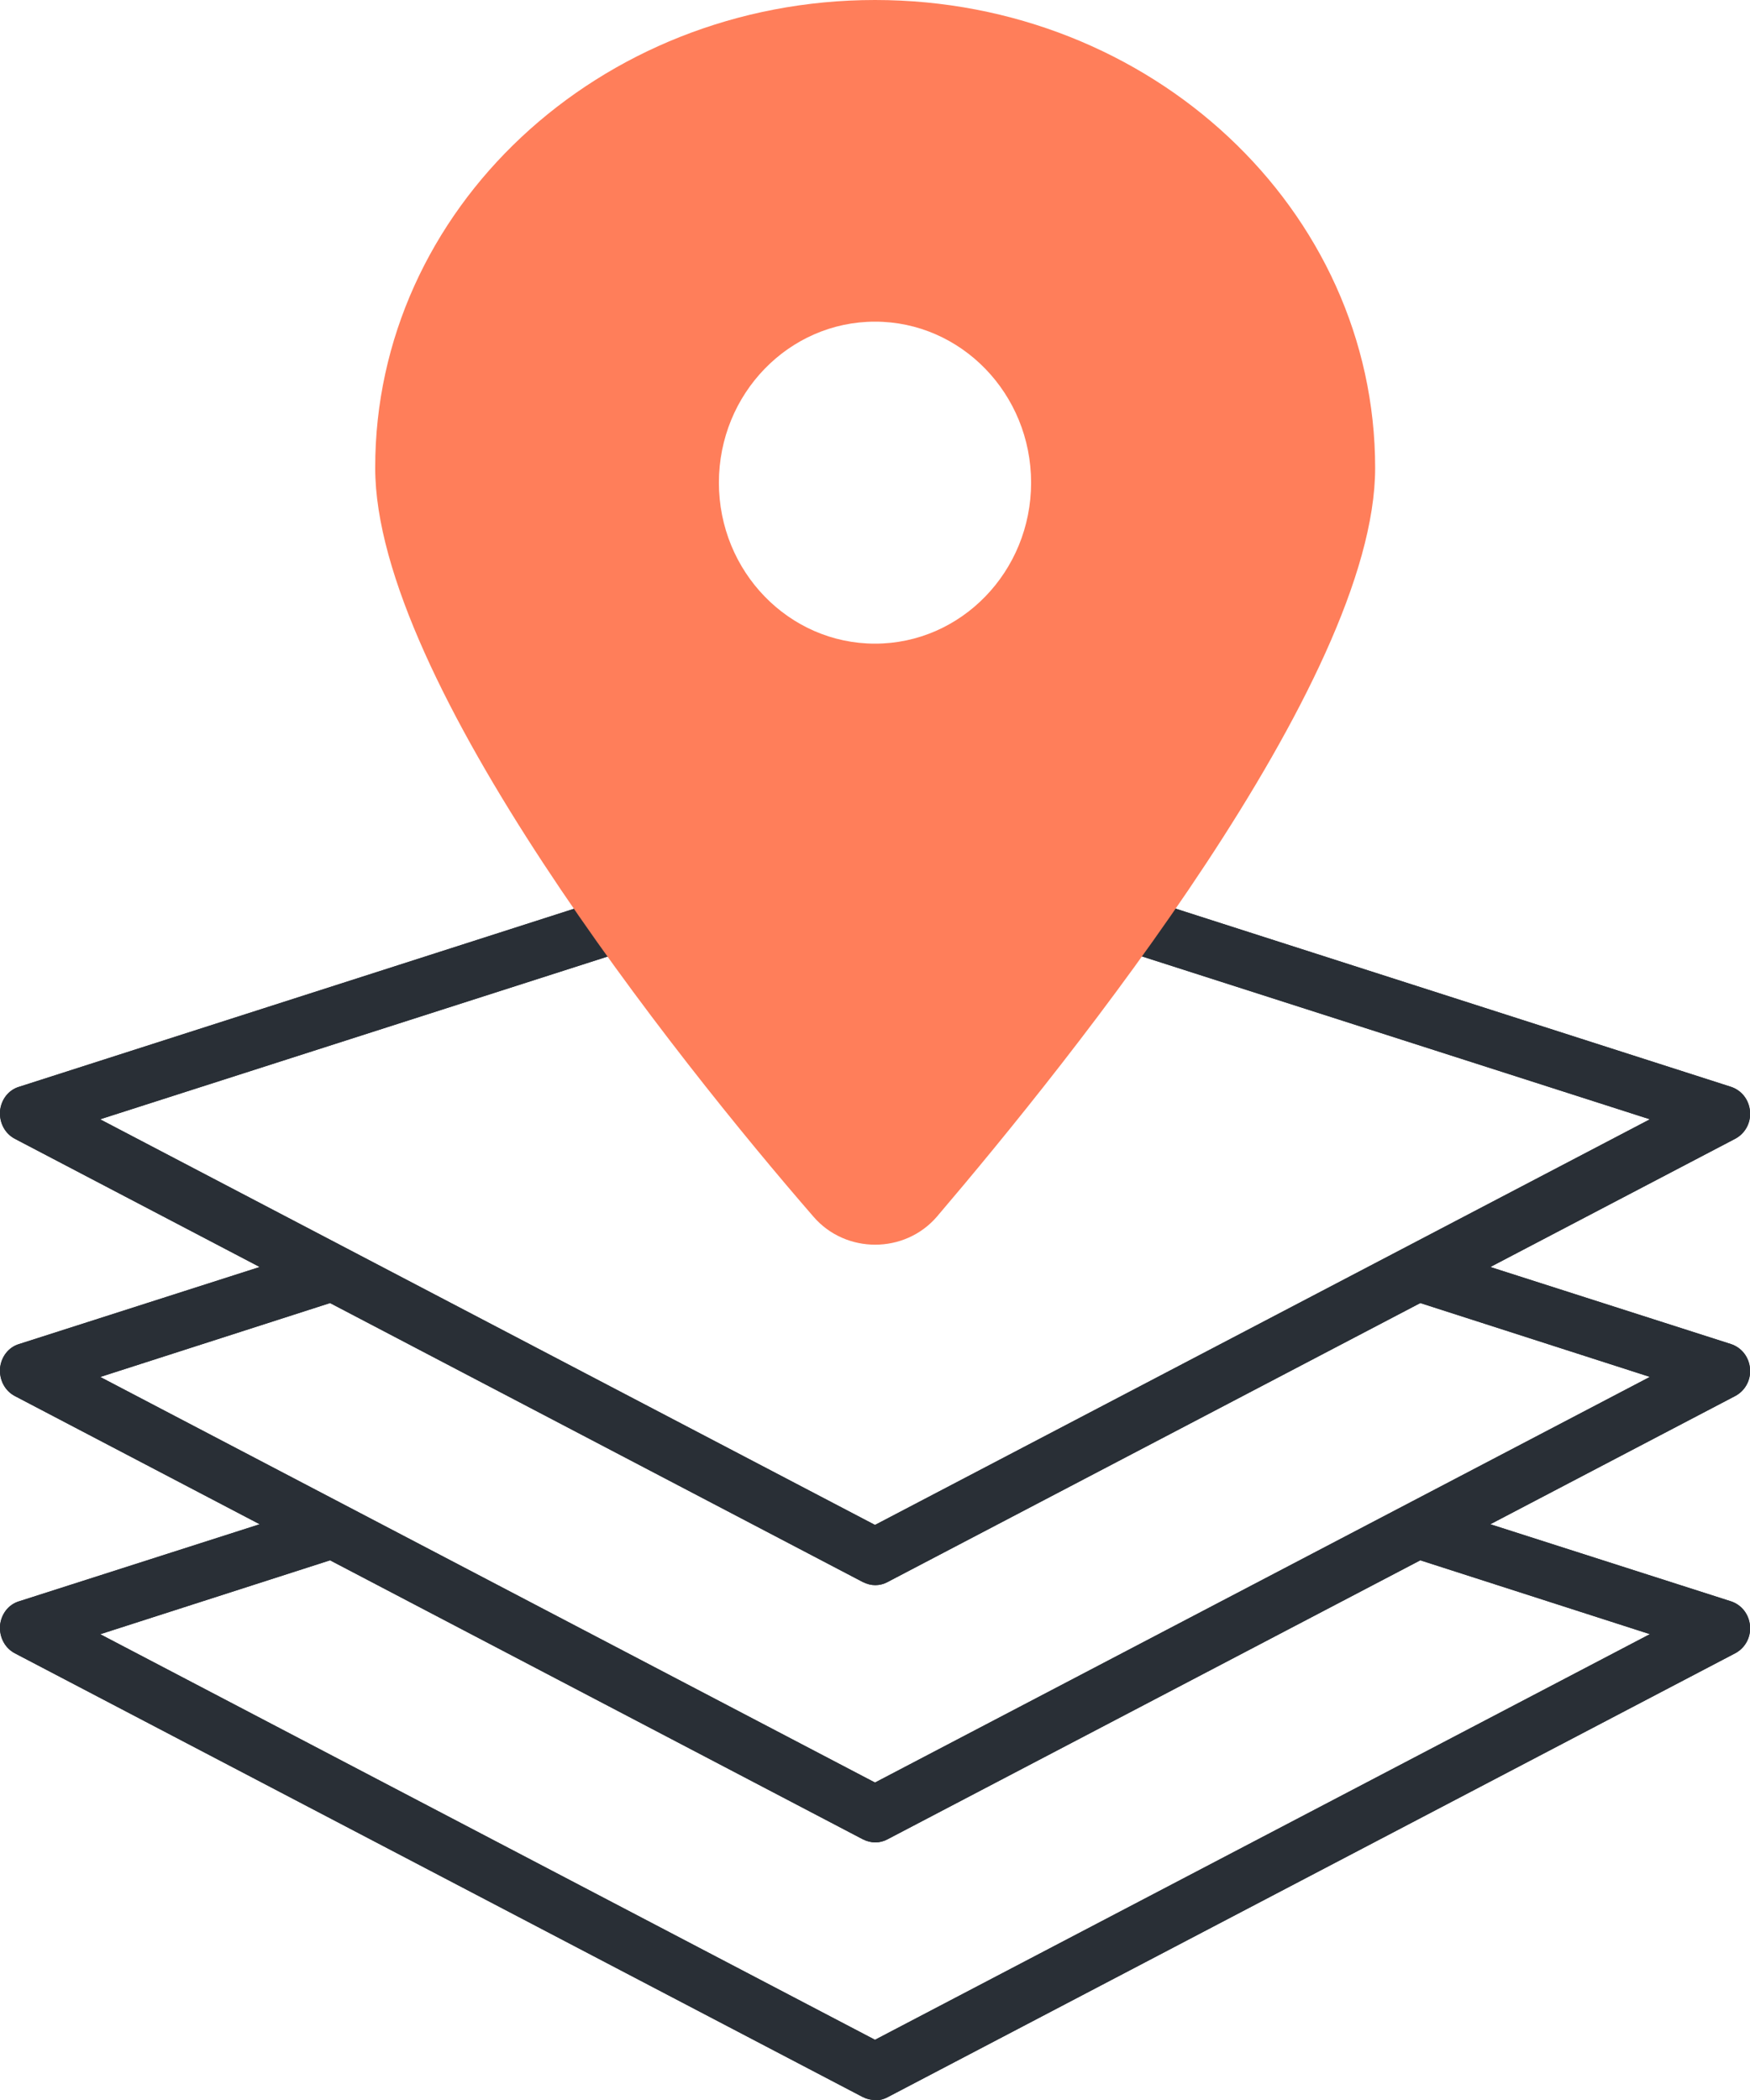 <?xml version="1.0" encoding="UTF-8"?><svg id="_レイヤー_2" xmlns="http://www.w3.org/2000/svg" viewBox="0 0 50 60"><defs><style>.cls-1{fill:#ff7e5a;}.cls-1,.cls-2{stroke-width:0px;}.cls-2{fill:#292f36;}</style></defs><g id="page"><path class="cls-2" d="M25,60c-.13,0-.24-.03-.36-.09L.43,47.24c-.29-.15-.45-.46-.43-.79.03-.33.24-.61.55-.7l6.87-2.2-6.99-3.66c-.29-.15-.45-.46-.43-.79.03-.33.24-.61.55-.7l6.87-2.2-6.99-3.66c-.29-.15-.45-.46-.43-.79.03-.33.24-.61.55-.7l24.22-7.77c.08-.02.16-.04.23-.04s.16.01.23.04l24.22,7.77c.31.1.52.37.55.7.03.33-.14.64-.43.79l-6.99,3.66,6.87,2.2c.31.1.52.37.55.7.03.33-.14.64-.43.79l-6.99,3.66,6.87,2.2c.31.1.52.37.55.7.03.33-.14.64-.43.79l-24.21,12.68c-.11.06-.23.09-.35.09ZM2.86,46.69l22.14,11.59,22.14-11.59-6.56-2.11-15.22,7.97c-.11.06-.23.09-.35.09s-.24-.03-.36-.09l-15.22-7.97-6.56,2.11ZM2.86,39.34l22.14,11.59,22.14-11.59-6.56-2.11-15.22,7.97c-.11.06-.23.09-.35.09s-.24-.03-.36-.09l-15.22-7.97-6.56,2.11ZM2.86,31.98l22.14,11.59,22.14-11.59-22.14-7.1L2.86,31.98Z"/><path class="cls-2" d="M25,60c-.13,0-.24-.03-.36-.09L.43,47.24c-.29-.15-.45-.46-.43-.79.03-.33.24-.61.55-.7l6.87-2.2-6.99-3.66c-.29-.15-.45-.46-.43-.79.03-.33.24-.61.55-.7l6.87-2.2-6.99-3.66c-.29-.15-.45-.46-.43-.79.03-.33.24-.61.55-.7l24.22-7.77c.08-.02.16-.04.23-.04s.16.01.23.04l24.22,7.77c.31.1.52.37.55.7.03.33-.14.64-.43.79l-6.99,3.66,6.87,2.2c.31.1.52.37.55.7.03.33-.14.64-.43.79l-6.99,3.66,6.87,2.2c.31.1.52.37.55.7.03.33-.14.64-.43.79l-24.21,12.68c-.11.06-.23.09-.35.09ZM2.86,46.69l22.14,11.59,22.14-11.59-6.56-2.11-15.22,7.97c-.11.06-.23.09-.35.09s-.24-.03-.36-.09l-15.22-7.97-6.56,2.11ZM2.86,39.34l22.14,11.59,22.14-11.59-6.56-2.11-15.22,7.97c-.11.06-.23.09-.35.09s-.24-.03-.36-.09l-15.22-7.97-6.56,2.11ZM2.86,31.98l22.14,11.59,22.14-11.59-22.14-7.1L2.86,31.98Z"/><path class="cls-1" d="M23.24,34.76c-3.88-4.47-12.52-15.31-12.52-21.39C10.71,5.99,17.11,0,25,0s14.29,5.99,14.29,13.37c0,6.09-8.71,16.92-12.52,21.39-.92,1.07-2.61,1.07-3.53,0ZM25,18.39c2.46,0,4.46-2.06,4.46-4.6s-2-4.6-4.46-4.6-4.46,2.06-4.46,4.6,2,4.6,4.46,4.6Z"/></g></svg>